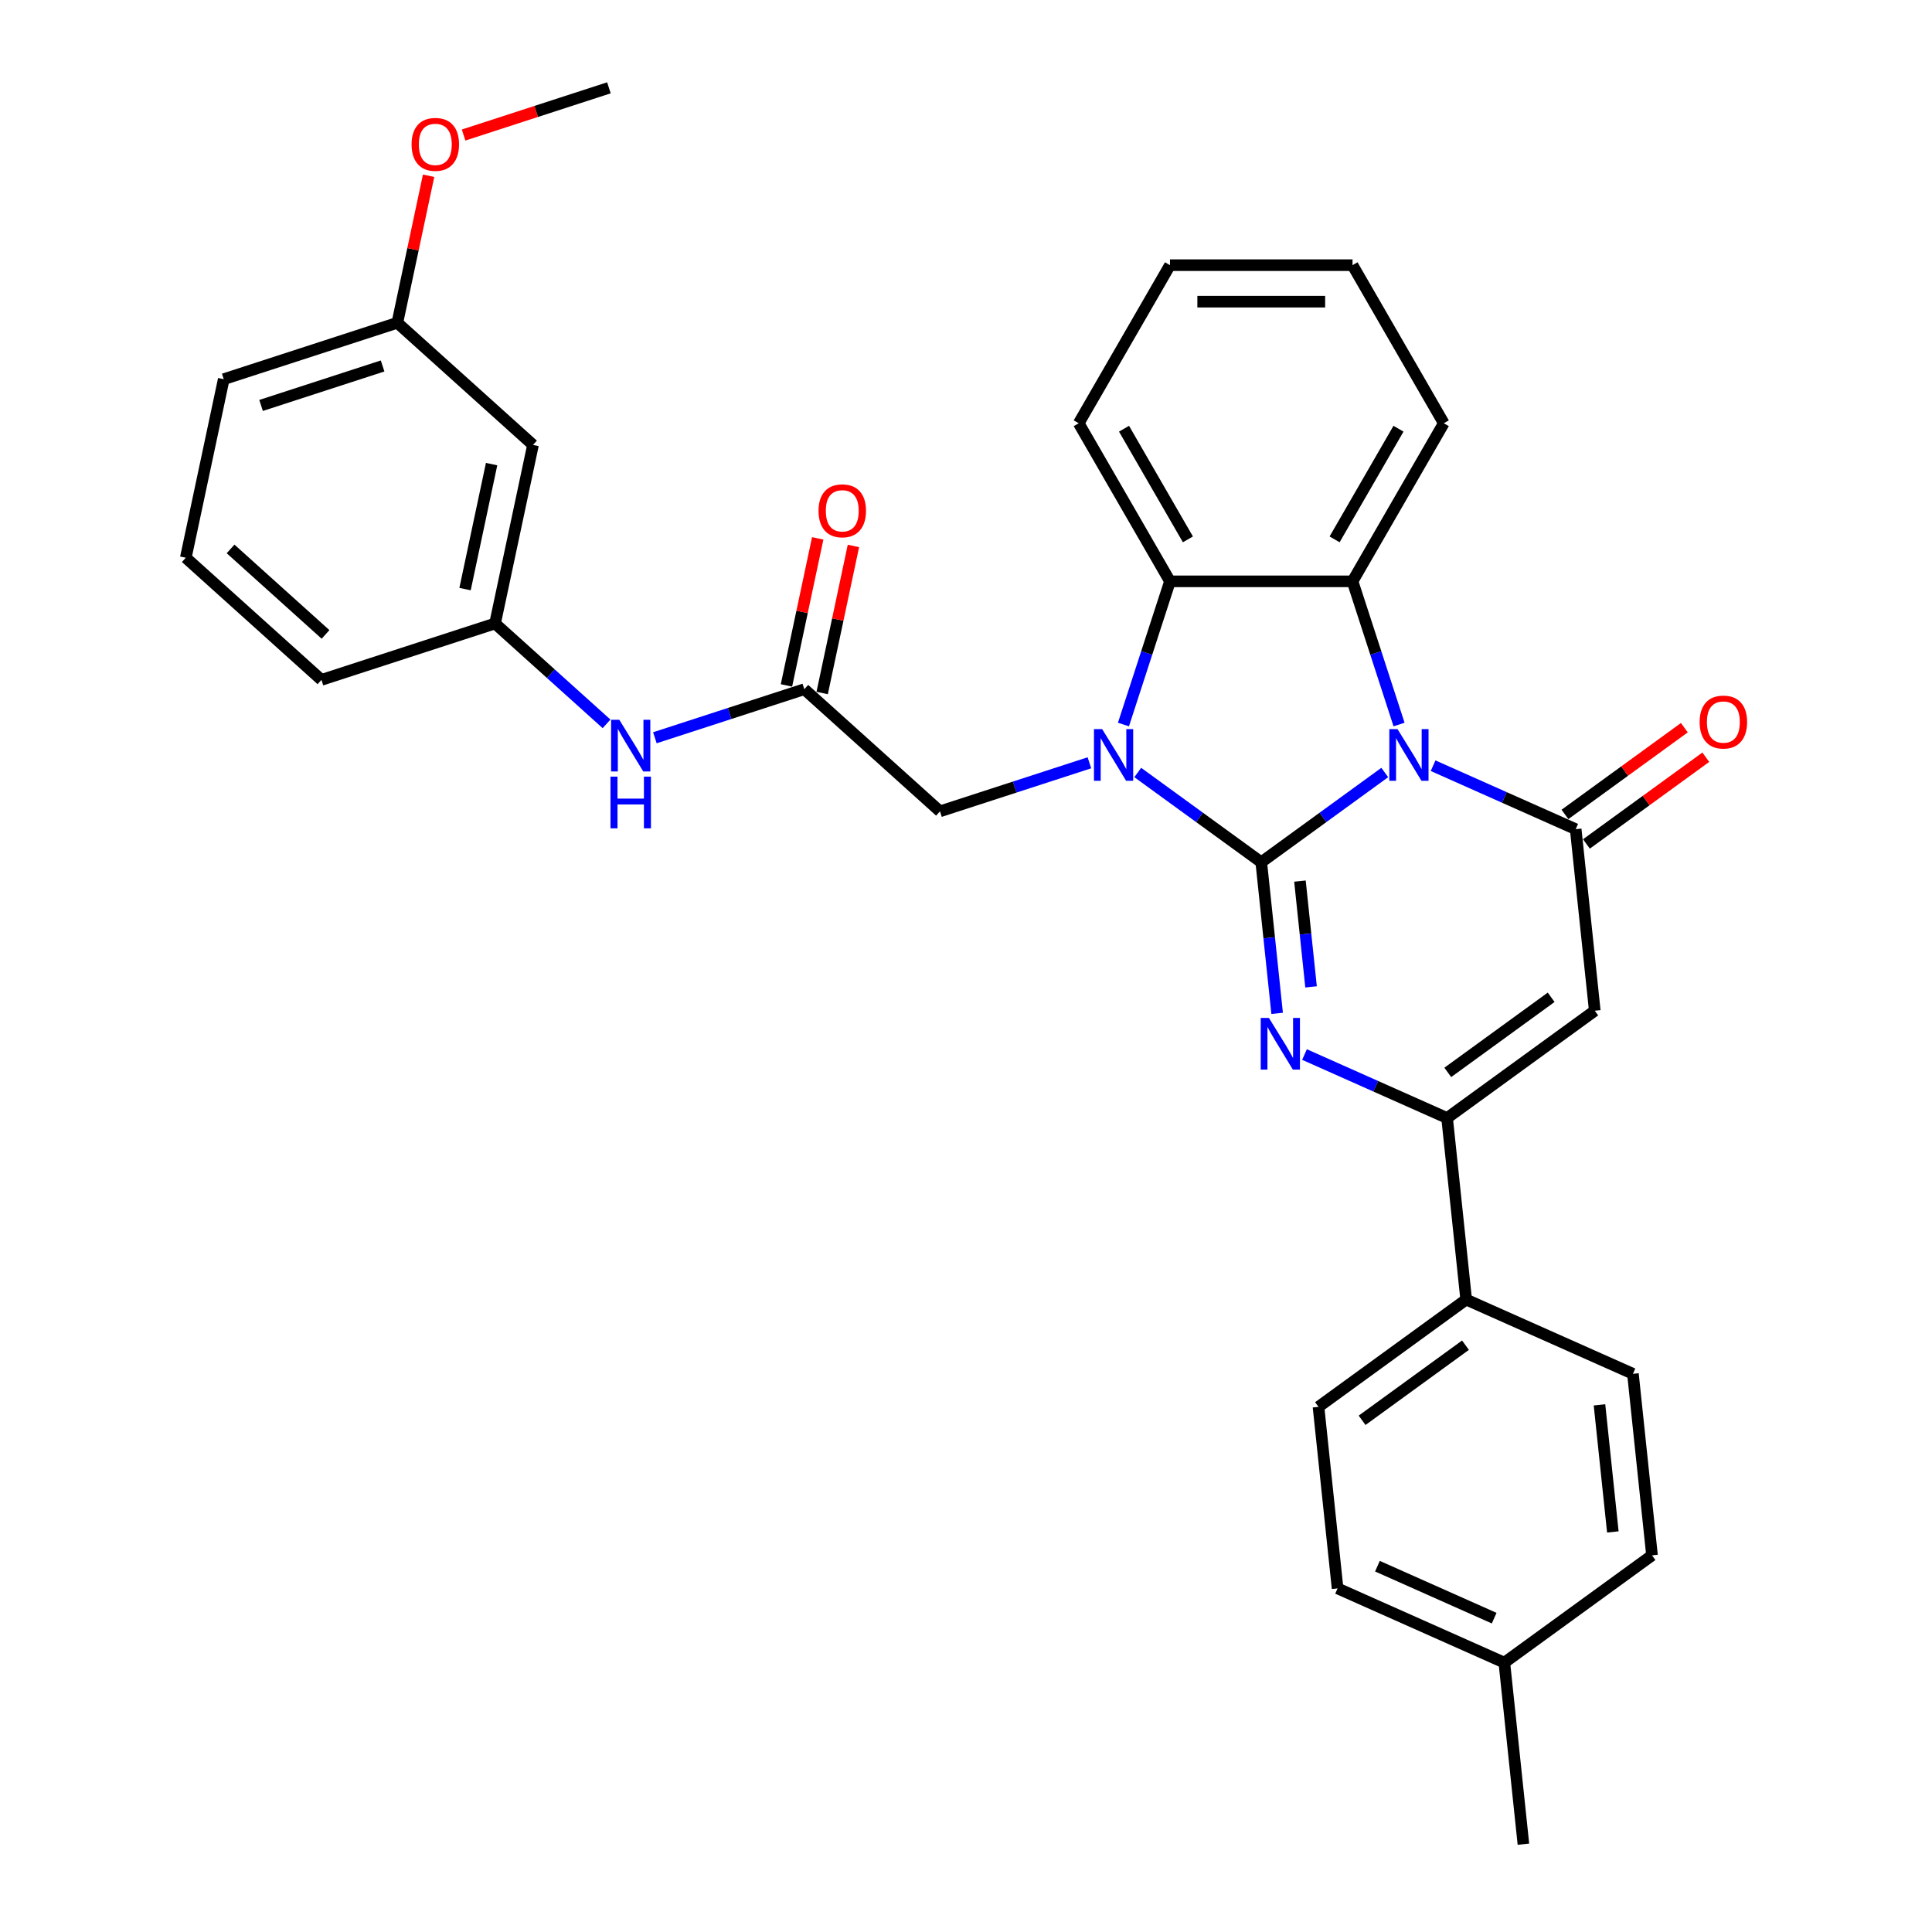 <?xml version='1.0' encoding='iso-8859-1'?>
<svg version='1.1' baseProfile='full'
              xmlns='http://www.w3.org/2000/svg'
                      xmlns:rdkit='http://www.rdkit.org/xml'
                      xmlns:xlink='http://www.w3.org/1999/xlink'
                  xml:space='preserve'
width='1000px' height='1000px' viewBox='0 0 1000 1000'>
<!-- END OF HEADER -->
<rect style='opacity:1.0;fill:#FFFFFF;stroke:none' width='1000' height='1000' x='0' y='0'> </rect>
<path class='bond-0' d='M 652.823,446.292 L 684.788,423.069' style='fill:none;fill-rule:evenodd;stroke:#000000;stroke-width:6px;stroke-linecap:butt;stroke-linejoin:miter;stroke-opacity:1' />
<path class='bond-0' d='M 684.788,423.069 L 716.752,399.845' style='fill:none;fill-rule:evenodd;stroke:#0000FF;stroke-width:6px;stroke-linecap:butt;stroke-linejoin:miter;stroke-opacity:1' />
<path class='bond-1' d='M 652.823,446.292 L 620.859,423.069' style='fill:none;fill-rule:evenodd;stroke:#000000;stroke-width:6px;stroke-linecap:butt;stroke-linejoin:miter;stroke-opacity:1' />
<path class='bond-1' d='M 620.859,423.069 L 588.895,399.845' style='fill:none;fill-rule:evenodd;stroke:#0000FF;stroke-width:6px;stroke-linecap:butt;stroke-linejoin:miter;stroke-opacity:1' />
<path class='bond-2' d='M 652.823,446.292 L 656.934,485.404' style='fill:none;fill-rule:evenodd;stroke:#000000;stroke-width:6px;stroke-linecap:butt;stroke-linejoin:miter;stroke-opacity:1' />
<path class='bond-2' d='M 656.934,485.404 L 661.045,524.516' style='fill:none;fill-rule:evenodd;stroke:#0000FF;stroke-width:6px;stroke-linecap:butt;stroke-linejoin:miter;stroke-opacity:1' />
<path class='bond-2' d='M 672.85,456.05 L 675.727,483.429' style='fill:none;fill-rule:evenodd;stroke:#000000;stroke-width:6px;stroke-linecap:butt;stroke-linejoin:miter;stroke-opacity:1' />
<path class='bond-2' d='M 675.727,483.429 L 678.605,510.807' style='fill:none;fill-rule:evenodd;stroke:#0000FF;stroke-width:6px;stroke-linecap:butt;stroke-linejoin:miter;stroke-opacity:1' />
<path class='bond-3' d='M 741.771,396.326 L 778.673,412.756' style='fill:none;fill-rule:evenodd;stroke:#0000FF;stroke-width:6px;stroke-linecap:butt;stroke-linejoin:miter;stroke-opacity:1' />
<path class='bond-3' d='M 778.673,412.756 L 815.575,429.186' style='fill:none;fill-rule:evenodd;stroke:#000000;stroke-width:6px;stroke-linecap:butt;stroke-linejoin:miter;stroke-opacity:1' />
<path class='bond-5' d='M 724.147,375.016 L 712.106,337.957' style='fill:none;fill-rule:evenodd;stroke:#0000FF;stroke-width:6px;stroke-linecap:butt;stroke-linejoin:miter;stroke-opacity:1' />
<path class='bond-5' d='M 712.106,337.957 L 700.065,300.898' style='fill:none;fill-rule:evenodd;stroke:#000000;stroke-width:6px;stroke-linecap:butt;stroke-linejoin:miter;stroke-opacity:1' />
<path class='bond-7' d='M 581.5,375.016 L 593.541,337.957' style='fill:none;fill-rule:evenodd;stroke:#0000FF;stroke-width:6px;stroke-linecap:butt;stroke-linejoin:miter;stroke-opacity:1' />
<path class='bond-7' d='M 593.541,337.957 L 605.582,300.898' style='fill:none;fill-rule:evenodd;stroke:#000000;stroke-width:6px;stroke-linecap:butt;stroke-linejoin:miter;stroke-opacity:1' />
<path class='bond-8' d='M 563.876,394.821 L 525.202,407.387' style='fill:none;fill-rule:evenodd;stroke:#0000FF;stroke-width:6px;stroke-linecap:butt;stroke-linejoin:miter;stroke-opacity:1' />
<path class='bond-8' d='M 525.202,407.387 L 486.527,419.953' style='fill:none;fill-rule:evenodd;stroke:#000000;stroke-width:6px;stroke-linecap:butt;stroke-linejoin:miter;stroke-opacity:1' />
<path class='bond-6' d='M 675.209,545.826 L 712.111,562.256' style='fill:none;fill-rule:evenodd;stroke:#0000FF;stroke-width:6px;stroke-linecap:butt;stroke-linejoin:miter;stroke-opacity:1' />
<path class='bond-6' d='M 712.111,562.256 L 749.013,578.686' style='fill:none;fill-rule:evenodd;stroke:#000000;stroke-width:6px;stroke-linecap:butt;stroke-linejoin:miter;stroke-opacity:1' />
<path class='bond-12' d='M 821.129,436.83 L 852.025,414.382' style='fill:none;fill-rule:evenodd;stroke:#000000;stroke-width:6px;stroke-linecap:butt;stroke-linejoin:miter;stroke-opacity:1' />
<path class='bond-12' d='M 852.025,414.382 L 882.922,391.934' style='fill:none;fill-rule:evenodd;stroke:#FF0000;stroke-width:6px;stroke-linecap:butt;stroke-linejoin:miter;stroke-opacity:1' />
<path class='bond-12' d='M 810.022,421.542 L 840.918,399.095' style='fill:none;fill-rule:evenodd;stroke:#000000;stroke-width:6px;stroke-linecap:butt;stroke-linejoin:miter;stroke-opacity:1' />
<path class='bond-12' d='M 840.918,399.095 L 871.815,376.647' style='fill:none;fill-rule:evenodd;stroke:#FF0000;stroke-width:6px;stroke-linecap:butt;stroke-linejoin:miter;stroke-opacity:1' />
<path class='bond-33' d='M 815.575,429.186 L 825.451,523.151' style='fill:none;fill-rule:evenodd;stroke:#000000;stroke-width:6px;stroke-linecap:butt;stroke-linejoin:miter;stroke-opacity:1' />
<path class='bond-4' d='M 825.451,523.151 L 749.013,578.686' style='fill:none;fill-rule:evenodd;stroke:#000000;stroke-width:6px;stroke-linecap:butt;stroke-linejoin:miter;stroke-opacity:1' />
<path class='bond-4' d='M 802.878,516.194 L 749.372,555.068' style='fill:none;fill-rule:evenodd;stroke:#000000;stroke-width:6px;stroke-linecap:butt;stroke-linejoin:miter;stroke-opacity:1' />
<path class='bond-19' d='M 700.065,300.898 L 747.306,219.074' style='fill:none;fill-rule:evenodd;stroke:#000000;stroke-width:6px;stroke-linecap:butt;stroke-linejoin:miter;stroke-opacity:1' />
<path class='bond-19' d='M 690.786,279.177 L 723.855,221.9' style='fill:none;fill-rule:evenodd;stroke:#000000;stroke-width:6px;stroke-linecap:butt;stroke-linejoin:miter;stroke-opacity:1' />
<path class='bond-32' d='M 700.065,300.898 L 605.582,300.898' style='fill:none;fill-rule:evenodd;stroke:#000000;stroke-width:6px;stroke-linecap:butt;stroke-linejoin:miter;stroke-opacity:1' />
<path class='bond-10' d='M 749.013,578.686 L 758.889,672.651' style='fill:none;fill-rule:evenodd;stroke:#000000;stroke-width:6px;stroke-linecap:butt;stroke-linejoin:miter;stroke-opacity:1' />
<path class='bond-23' d='M 605.582,300.898 L 558.341,219.074' style='fill:none;fill-rule:evenodd;stroke:#000000;stroke-width:6px;stroke-linecap:butt;stroke-linejoin:miter;stroke-opacity:1' />
<path class='bond-23' d='M 614.861,279.177 L 581.792,221.9' style='fill:none;fill-rule:evenodd;stroke:#000000;stroke-width:6px;stroke-linecap:butt;stroke-linejoin:miter;stroke-opacity:1' />
<path class='bond-9' d='M 486.527,419.953 L 416.313,356.732' style='fill:none;fill-rule:evenodd;stroke:#000000;stroke-width:6px;stroke-linecap:butt;stroke-linejoin:miter;stroke-opacity:1' />
<path class='bond-11' d='M 416.313,356.732 L 377.639,369.298' style='fill:none;fill-rule:evenodd;stroke:#000000;stroke-width:6px;stroke-linecap:butt;stroke-linejoin:miter;stroke-opacity:1' />
<path class='bond-11' d='M 377.639,369.298 L 338.965,381.864' style='fill:none;fill-rule:evenodd;stroke:#0000FF;stroke-width:6px;stroke-linecap:butt;stroke-linejoin:miter;stroke-opacity:1' />
<path class='bond-14' d='M 425.555,358.697 L 433.644,320.642' style='fill:none;fill-rule:evenodd;stroke:#000000;stroke-width:6px;stroke-linecap:butt;stroke-linejoin:miter;stroke-opacity:1' />
<path class='bond-14' d='M 433.644,320.642 L 441.733,282.586' style='fill:none;fill-rule:evenodd;stroke:#FF0000;stroke-width:6px;stroke-linecap:butt;stroke-linejoin:miter;stroke-opacity:1' />
<path class='bond-14' d='M 407.071,354.768 L 415.16,316.713' style='fill:none;fill-rule:evenodd;stroke:#000000;stroke-width:6px;stroke-linecap:butt;stroke-linejoin:miter;stroke-opacity:1' />
<path class='bond-14' d='M 415.16,316.713 L 423.249,278.658' style='fill:none;fill-rule:evenodd;stroke:#FF0000;stroke-width:6px;stroke-linecap:butt;stroke-linejoin:miter;stroke-opacity:1' />
<path class='bond-16' d='M 758.889,672.651 L 682.452,728.186' style='fill:none;fill-rule:evenodd;stroke:#000000;stroke-width:6px;stroke-linecap:butt;stroke-linejoin:miter;stroke-opacity:1' />
<path class='bond-16' d='M 758.531,696.269 L 705.024,735.144' style='fill:none;fill-rule:evenodd;stroke:#000000;stroke-width:6px;stroke-linecap:butt;stroke-linejoin:miter;stroke-opacity:1' />
<path class='bond-17' d='M 758.889,672.651 L 845.203,711.08' style='fill:none;fill-rule:evenodd;stroke:#000000;stroke-width:6px;stroke-linecap:butt;stroke-linejoin:miter;stroke-opacity:1' />
<path class='bond-13' d='M 313.946,374.665 L 285.093,348.686' style='fill:none;fill-rule:evenodd;stroke:#0000FF;stroke-width:6px;stroke-linecap:butt;stroke-linejoin:miter;stroke-opacity:1' />
<path class='bond-13' d='M 285.093,348.686 L 256.241,322.708' style='fill:none;fill-rule:evenodd;stroke:#000000;stroke-width:6px;stroke-linecap:butt;stroke-linejoin:miter;stroke-opacity:1' />
<path class='bond-15' d='M 256.241,322.708 L 275.885,230.29' style='fill:none;fill-rule:evenodd;stroke:#000000;stroke-width:6px;stroke-linecap:butt;stroke-linejoin:miter;stroke-opacity:1' />
<path class='bond-15' d='M 240.704,304.916 L 254.455,240.224' style='fill:none;fill-rule:evenodd;stroke:#000000;stroke-width:6px;stroke-linecap:butt;stroke-linejoin:miter;stroke-opacity:1' />
<path class='bond-26' d='M 256.241,322.708 L 166.383,351.904' style='fill:none;fill-rule:evenodd;stroke:#000000;stroke-width:6px;stroke-linecap:butt;stroke-linejoin:miter;stroke-opacity:1' />
<path class='bond-18' d='M 275.885,230.29 L 205.671,167.069' style='fill:none;fill-rule:evenodd;stroke:#000000;stroke-width:6px;stroke-linecap:butt;stroke-linejoin:miter;stroke-opacity:1' />
<path class='bond-20' d='M 682.452,728.186 L 692.328,822.151' style='fill:none;fill-rule:evenodd;stroke:#000000;stroke-width:6px;stroke-linecap:butt;stroke-linejoin:miter;stroke-opacity:1' />
<path class='bond-21' d='M 845.203,711.08 L 855.08,805.045' style='fill:none;fill-rule:evenodd;stroke:#000000;stroke-width:6px;stroke-linecap:butt;stroke-linejoin:miter;stroke-opacity:1' />
<path class='bond-21' d='M 827.892,727.15 L 834.805,792.926' style='fill:none;fill-rule:evenodd;stroke:#000000;stroke-width:6px;stroke-linecap:butt;stroke-linejoin:miter;stroke-opacity:1' />
<path class='bond-24' d='M 205.671,167.069 L 213.76,129.014' style='fill:none;fill-rule:evenodd;stroke:#000000;stroke-width:6px;stroke-linecap:butt;stroke-linejoin:miter;stroke-opacity:1' />
<path class='bond-24' d='M 213.76,129.014 L 221.849,90.959' style='fill:none;fill-rule:evenodd;stroke:#FF0000;stroke-width:6px;stroke-linecap:butt;stroke-linejoin:miter;stroke-opacity:1' />
<path class='bond-36' d='M 205.671,167.069 L 115.813,196.266' style='fill:none;fill-rule:evenodd;stroke:#000000;stroke-width:6px;stroke-linecap:butt;stroke-linejoin:miter;stroke-opacity:1' />
<path class='bond-36' d='M 198.032,189.42 L 135.131,209.858' style='fill:none;fill-rule:evenodd;stroke:#000000;stroke-width:6px;stroke-linecap:butt;stroke-linejoin:miter;stroke-opacity:1' />
<path class='bond-30' d='M 747.306,219.074 L 700.065,137.25' style='fill:none;fill-rule:evenodd;stroke:#000000;stroke-width:6px;stroke-linecap:butt;stroke-linejoin:miter;stroke-opacity:1' />
<path class='bond-35' d='M 692.328,822.151 L 778.642,860.581' style='fill:none;fill-rule:evenodd;stroke:#000000;stroke-width:6px;stroke-linecap:butt;stroke-linejoin:miter;stroke-opacity:1' />
<path class='bond-35' d='M 712.961,810.653 L 773.38,837.553' style='fill:none;fill-rule:evenodd;stroke:#000000;stroke-width:6px;stroke-linecap:butt;stroke-linejoin:miter;stroke-opacity:1' />
<path class='bond-22' d='M 855.08,805.045 L 778.642,860.581' style='fill:none;fill-rule:evenodd;stroke:#000000;stroke-width:6px;stroke-linecap:butt;stroke-linejoin:miter;stroke-opacity:1' />
<path class='bond-28' d='M 778.642,860.581 L 788.518,954.545' style='fill:none;fill-rule:evenodd;stroke:#000000;stroke-width:6px;stroke-linecap:butt;stroke-linejoin:miter;stroke-opacity:1' />
<path class='bond-31' d='M 558.341,219.074 L 605.582,137.25' style='fill:none;fill-rule:evenodd;stroke:#000000;stroke-width:6px;stroke-linecap:butt;stroke-linejoin:miter;stroke-opacity:1' />
<path class='bond-29' d='M 239.96,69.893 L 277.566,57.674' style='fill:none;fill-rule:evenodd;stroke:#FF0000;stroke-width:6px;stroke-linecap:butt;stroke-linejoin:miter;stroke-opacity:1' />
<path class='bond-29' d='M 277.566,57.674 L 315.173,45.455' style='fill:none;fill-rule:evenodd;stroke:#000000;stroke-width:6px;stroke-linecap:butt;stroke-linejoin:miter;stroke-opacity:1' />
<path class='bond-25' d='M 96.169,288.683 L 166.383,351.904' style='fill:none;fill-rule:evenodd;stroke:#000000;stroke-width:6px;stroke-linecap:butt;stroke-linejoin:miter;stroke-opacity:1' />
<path class='bond-25' d='M 119.345,284.124 L 168.495,328.378' style='fill:none;fill-rule:evenodd;stroke:#000000;stroke-width:6px;stroke-linecap:butt;stroke-linejoin:miter;stroke-opacity:1' />
<path class='bond-27' d='M 96.169,288.683 L 115.813,196.266' style='fill:none;fill-rule:evenodd;stroke:#000000;stroke-width:6px;stroke-linecap:butt;stroke-linejoin:miter;stroke-opacity:1' />
<path class='bond-34' d='M 700.065,137.25 L 605.582,137.25' style='fill:none;fill-rule:evenodd;stroke:#000000;stroke-width:6px;stroke-linecap:butt;stroke-linejoin:miter;stroke-opacity:1' />
<path class='bond-34' d='M 685.892,156.147 L 619.754,156.147' style='fill:none;fill-rule:evenodd;stroke:#000000;stroke-width:6px;stroke-linecap:butt;stroke-linejoin:miter;stroke-opacity:1' />
<path  class='atom-1' d='M 723.347 377.378
L 732.115 391.55
Q 732.984 392.949, 734.382 395.481
Q 735.78 398.013, 735.856 398.164
L 735.856 377.378
L 739.409 377.378
L 739.409 404.135
L 735.743 404.135
L 726.332 388.64
Q 725.236 386.826, 724.065 384.747
Q 722.931 382.669, 722.591 382.026
L 722.591 404.135
L 719.114 404.135
L 719.114 377.378
L 723.347 377.378
' fill='#0000FF'/>
<path  class='atom-2' d='M 570.471 377.378
L 579.239 391.55
Q 580.108 392.949, 581.506 395.481
Q 582.905 398.013, 582.98 398.164
L 582.98 377.378
L 586.533 377.378
L 586.533 404.135
L 582.867 404.135
L 573.456 388.64
Q 572.36 386.826, 571.189 384.747
Q 570.055 382.669, 569.715 382.026
L 569.715 404.135
L 566.238 404.135
L 566.238 377.378
L 570.471 377.378
' fill='#0000FF'/>
<path  class='atom-3' d='M 656.785 526.878
L 665.553 541.05
Q 666.422 542.449, 667.82 544.981
Q 669.219 547.513, 669.294 547.664
L 669.294 526.878
L 672.847 526.878
L 672.847 553.635
L 669.181 553.635
L 659.77 538.14
Q 658.674 536.326, 657.503 534.248
Q 656.369 532.169, 656.029 531.527
L 656.029 553.635
L 652.552 553.635
L 652.552 526.878
L 656.785 526.878
' fill='#0000FF'/>
<path  class='atom-12' d='M 320.541 372.55
L 329.308 386.722
Q 330.178 388.121, 331.576 390.653
Q 332.974 393.185, 333.05 393.336
L 333.05 372.55
L 336.603 372.55
L 336.603 399.308
L 332.937 399.308
L 323.526 383.812
Q 322.43 381.998, 321.259 379.92
Q 320.125 377.841, 319.785 377.199
L 319.785 399.308
L 316.308 399.308
L 316.308 372.55
L 320.541 372.55
' fill='#0000FF'/>
<path  class='atom-12' d='M 315.986 401.983
L 319.615 401.983
L 319.615 413.359
L 333.296 413.359
L 333.296 401.983
L 336.924 401.983
L 336.924 428.741
L 333.296 428.741
L 333.296 416.382
L 319.615 416.382
L 319.615 428.741
L 315.986 428.741
L 315.986 401.983
' fill='#0000FF'/>
<path  class='atom-13' d='M 879.73 373.726
Q 879.73 367.301, 882.905 363.711
Q 886.08 360.121, 892.013 360.121
Q 897.947 360.121, 901.121 363.711
Q 904.296 367.301, 904.296 373.726
Q 904.296 380.227, 901.083 383.93
Q 897.871 387.596, 892.013 387.596
Q 886.117 387.596, 882.905 383.93
Q 879.73 380.264, 879.73 373.726
M 892.013 384.573
Q 896.095 384.573, 898.287 381.852
Q 900.516 379.093, 900.516 373.726
Q 900.516 368.473, 898.287 365.827
Q 896.095 363.144, 892.013 363.144
Q 887.931 363.144, 885.702 365.79
Q 883.51 368.435, 883.51 373.726
Q 883.51 379.131, 885.702 381.852
Q 887.931 384.573, 892.013 384.573
' fill='#FF0000'/>
<path  class='atom-15' d='M 423.675 264.39
Q 423.675 257.965, 426.849 254.375
Q 430.024 250.785, 435.957 250.785
Q 441.891 250.785, 445.065 254.375
Q 448.24 257.965, 448.24 264.39
Q 448.24 270.89, 445.028 274.594
Q 441.815 278.26, 435.957 278.26
Q 430.062 278.26, 426.849 274.594
Q 423.675 270.928, 423.675 264.39
M 435.957 275.237
Q 440.039 275.237, 442.231 272.515
Q 444.461 269.757, 444.461 264.39
Q 444.461 259.137, 442.231 256.491
Q 440.039 253.808, 435.957 253.808
Q 431.876 253.808, 429.646 256.453
Q 427.454 259.099, 427.454 264.39
Q 427.454 269.794, 429.646 272.515
Q 431.876 275.237, 435.957 275.237
' fill='#FF0000'/>
<path  class='atom-25' d='M 213.032 74.727
Q 213.032 68.302, 216.207 64.712
Q 219.381 61.121, 225.315 61.121
Q 231.248 61.121, 234.423 64.712
Q 237.598 68.302, 237.598 74.727
Q 237.598 81.227, 234.385 84.931
Q 231.173 88.597, 225.315 88.597
Q 219.419 88.597, 216.207 84.931
Q 213.032 81.265, 213.032 74.727
M 225.315 85.573
Q 229.397 85.573, 231.589 82.852
Q 233.818 80.093, 233.818 74.727
Q 233.818 69.474, 231.589 66.828
Q 229.397 64.145, 225.315 64.145
Q 221.233 64.145, 219.003 66.79
Q 216.811 69.436, 216.811 74.727
Q 216.811 80.131, 219.003 82.852
Q 221.233 85.573, 225.315 85.573
' fill='#FF0000'/>
</svg>
